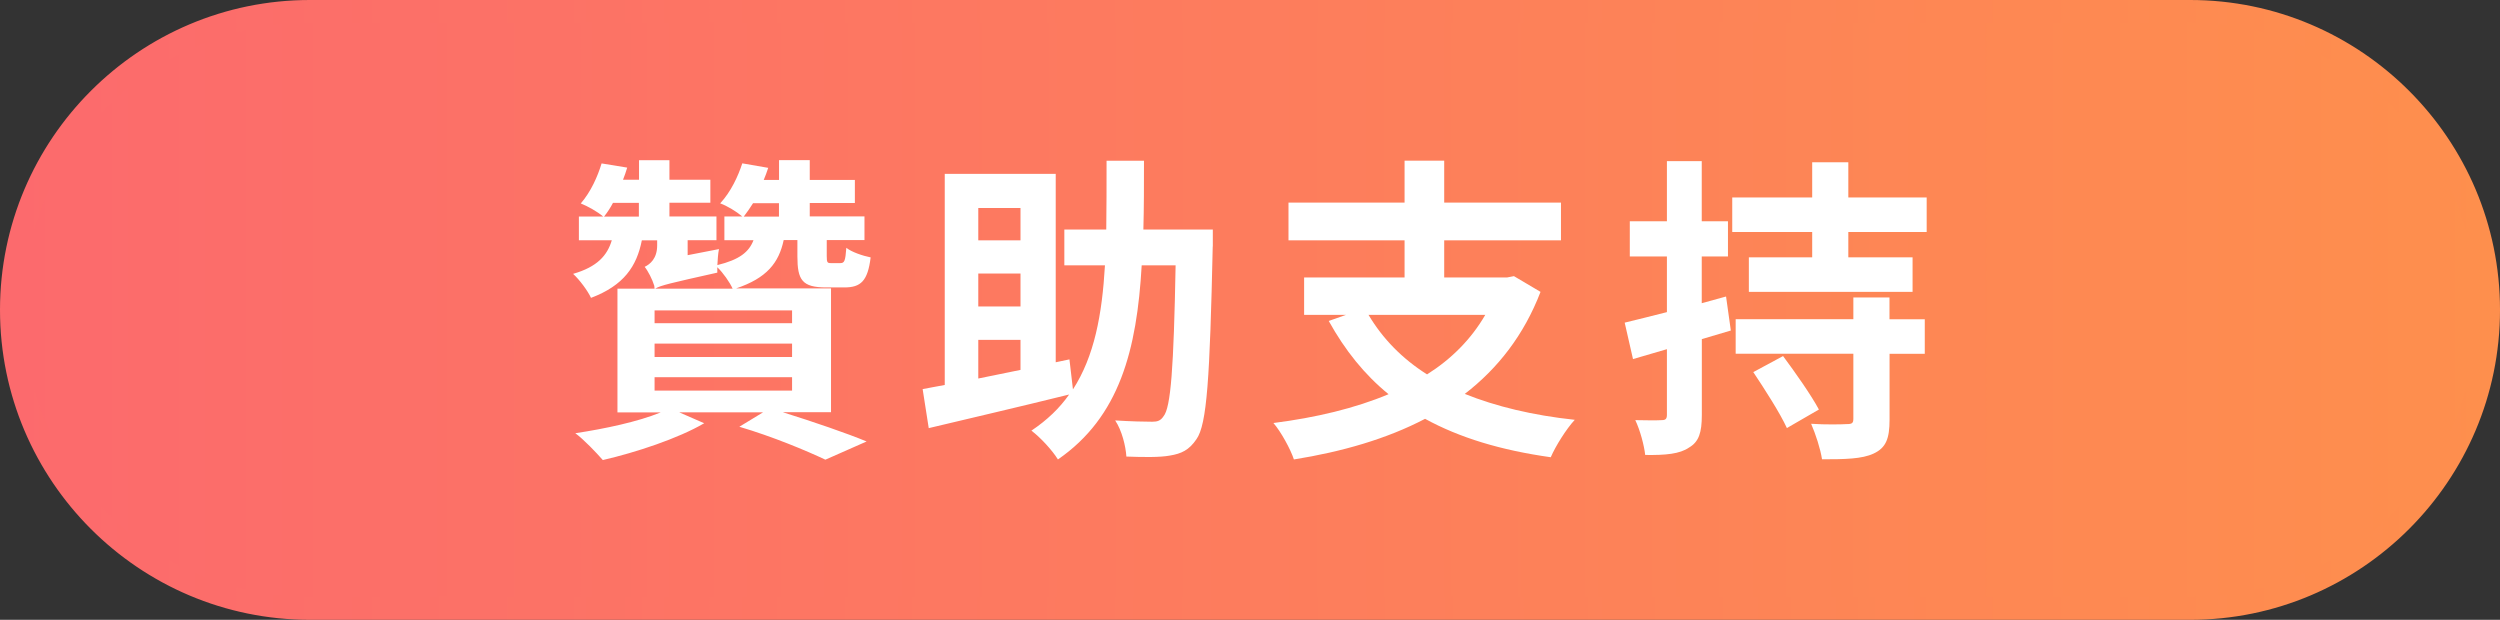 <?xml version="1.0" encoding="UTF-8"?>
<svg id="_圖層_1" data-name="圖層 1" xmlns="http://www.w3.org/2000/svg" xmlns:xlink="http://www.w3.org/1999/xlink" viewBox="0 0 328 81.32">
  <rect x="0" y="0" width="328" height="81.32" fill="#333333" stroke="none"/>
  <defs>
    <style>
      .cls-1 {
        fill: url(#_新增漸層色票_3);
      }

      .cls-2 {
        fill: #fff;
      }

      .cls-3 {
        fill: url(#_新增漸層色票_3-2);
      }
    </style>
    <linearGradient id="_新增漸層色票_3" data-name="新增漸層色票 3" x1="1.5" y1="40.66" x2="326.5" y2="40.66" gradientUnits="userSpaceOnUse">
      <stop offset="0" stop-color="#fc6a6d"/>
      <stop offset="1" stop-color="#fe8f4d"/>
    </linearGradient>
    <linearGradient id="_新增漸層色票_3-2" data-name="新增漸層色票 3" x1="0" y1="40.66" x2="328" y2="40.66" xlink:href="#_新增漸層色票_3"/>
  </defs>
  <g>
    <rect class="cls-1" x="1.5" y="1.5" width="325" height="78.32" rx="39.16" ry="39.16"/>
    <path class="cls-3" d="M287.34,81.32H40.66C18.24,81.32,0,63.08,0,40.66S18.24,0,40.66,0h246.68c22.42,0,40.66,18.24,40.66,40.66s-18.24,40.66-40.66,40.66ZM40.66,3C19.89,3,3,19.89,3,40.66s16.89,37.66,37.66,37.66h246.68c20.77,0,37.66-16.89,37.66-37.66S308.11,3,287.34,3H40.66Z"/>
  </g>
  <g>
    <path class="cls-2" d="M102.75,54.1c4.03,1.26,8.31,2.73,10.95,3.82l-5.41,2.39c-2.48-1.17-6.88-3.02-11.29-4.32l3.11-1.89h-10.99l3.27,1.43c-3.44,2.01-8.94,3.82-13.3,4.83-.84-.96-2.52-2.73-3.61-3.52,3.9-.59,8.22-1.51,11.2-2.73h-5.67v-16.24h4.87l-.04-.38c-.25-.84-.84-1.97-1.26-2.48.71-.34,1.64-1.09,1.64-2.81v-.67h-2.01c-.67,3.4-2.35,5.92-6.67,7.55-.42-.92-1.51-2.39-2.35-3.15,3.19-.92,4.49-2.43,5.08-4.41h-4.32v-3.11h3.19c-.8-.67-2.01-1.34-2.94-1.72,1.34-1.55,2.22-3.57,2.73-5.25l3.36.55c-.17.54-.34,1.09-.55,1.59h2.1v-2.56h3.99v2.56h5.37v3.02h-5.37v1.8h6.17v3.11h-3.78v1.97l4.11-.8c-.13.63-.17,1.38-.21,2.1,2.9-.71,4.15-1.72,4.74-3.27h-3.82v-3.11h2.35c-.8-.67-1.97-1.38-2.9-1.72,1.43-1.55,2.35-3.57,2.9-5.25l3.4.59c-.17.54-.38,1.09-.59,1.59h2.01v-2.6h4.03v2.6h5.92v3.02h-5.92v1.76h7.18v3.11h-4.95v2.1c0,.84.08.92.55.92h1.22c.55,0,.67-.25.8-2.01.67.55,2.14,1.05,3.19,1.26-.38,3.11-1.3,3.94-3.44,3.94h-2.39c-3.15,0-3.78-.96-3.78-4.07v-2.14h-1.8c-.63,2.98-2.22,4.99-6.25,6.34h12.46v16.24h-6.25ZM80.42,26.62c-.33.63-.71,1.22-1.17,1.8h4.57v-1.8h-3.4ZM103.92,40.72h-18.04v1.68h18.04v-1.68ZM103.92,45.08h-18.04v1.76h18.04v-1.76ZM85.88,51.25h18.04v-1.76h-18.04v1.76ZM96.12,37.87c-.38-.84-1.26-2.1-2.01-2.81v.71c-6.17,1.38-7.47,1.68-8.14,2.1h10.16ZM98.8,26.66c-.38.59-.76,1.17-1.22,1.76h4.62v-1.76h-3.4Z"/>
    <path class="cls-2" d="M159.11,32.33c-.38,17.2-.75,23.37-2.14,25.3-.97,1.43-1.97,1.89-3.48,2.14-1.34.25-3.52.21-5.71.13-.08-1.34-.59-3.44-1.47-4.74,2.06.13,3.94.17,4.87.17.67,0,1.09-.13,1.47-.71.96-1.13,1.34-6.34,1.59-19.81h-4.45c-.63,11.08-2.9,19.89-10.99,25.47-.75-1.22-2.31-2.9-3.48-3.78,2.06-1.38,3.69-2.94,4.95-4.74-6.42,1.59-13.3,3.19-18.42,4.41l-.8-5.12c.84-.17,1.85-.34,2.9-.54v-27.7h14.56v24.72l1.8-.38.46,3.94c2.81-4.36,3.82-9.78,4.2-16.28h-5.33v-4.7h5.5c.04-2.85.04-5.83.04-9.02h4.91c0,3.15,0,6.17-.08,9.02h9.11v2.22ZM128.35,27.29v4.24h5.54v-4.24h-5.54ZM133.89,35.89h-5.54v4.32h5.54v-4.32ZM128.35,49.66c1.76-.34,3.61-.75,5.54-1.13v-3.94h-5.54v5.08Z"/>
    <path class="cls-2" d="M202.12,38.29c-2.18,5.66-5.58,10.03-9.94,13.39,4.07,1.64,8.9,2.81,14.43,3.4-1.09,1.17-2.52,3.44-3.15,4.91-6.55-.92-11.96-2.56-16.49-5.04-5.04,2.64-10.91,4.32-17.21,5.33-.42-1.3-1.72-3.69-2.69-4.78,5.58-.71,10.7-1.93,15.11-3.78-3.15-2.56-5.71-5.75-7.85-9.61l2.27-.8h-5.5v-4.91h13.18v-4.87h-15.23v-4.95h15.23v-5.5h5.2v5.5h15.32v4.95h-15.32v4.87h8.27l.88-.17,3.48,2.06ZM179.55,41.31c1.85,3.11,4.41,5.75,7.68,7.81,3.19-2.01,5.79-4.62,7.64-7.81h-15.32Z"/>
    <path class="cls-2" d="M227.1,43.36c-1.26.38-2.52.75-3.82,1.13v9.95c0,2.31-.38,3.52-1.68,4.28-1.22.84-3.06,1.01-5.75.97-.13-1.22-.67-3.27-1.3-4.57,1.55.04,2.98.04,3.48,0,.5,0,.67-.17.67-.71v-8.6l-4.45,1.3-1.09-4.78c1.55-.38,3.44-.84,5.54-1.38v-7.3h-4.87v-4.62h4.87v-7.89h4.57v7.89h3.44v4.62h-3.44v6.13l3.19-.88.63,4.49ZM252.78,25.91v4.53h-10.28v3.32h8.43v4.53h-21.48v-4.53h8.31v-3.32h-10.49v-4.53h10.49v-4.62h4.74v4.62h10.28ZM247.91,41.89h4.62v4.53h-4.62v8.64c0,2.48-.46,3.69-2.1,4.45-1.51.71-3.78.75-6.76.75-.21-1.38-.84-3.31-1.43-4.66,1.89.13,4.07.08,4.7.04.67,0,.84-.13.84-.71v-8.52h-15.44v-4.53h15.44v-2.85h4.74v2.85ZM233.94,46.72c1.59,2.14,3.69,5.12,4.7,7.01l-4.2,2.43c-.88-1.93-2.9-5.08-4.41-7.34l3.9-2.1Z"/>
  </g>
</svg>